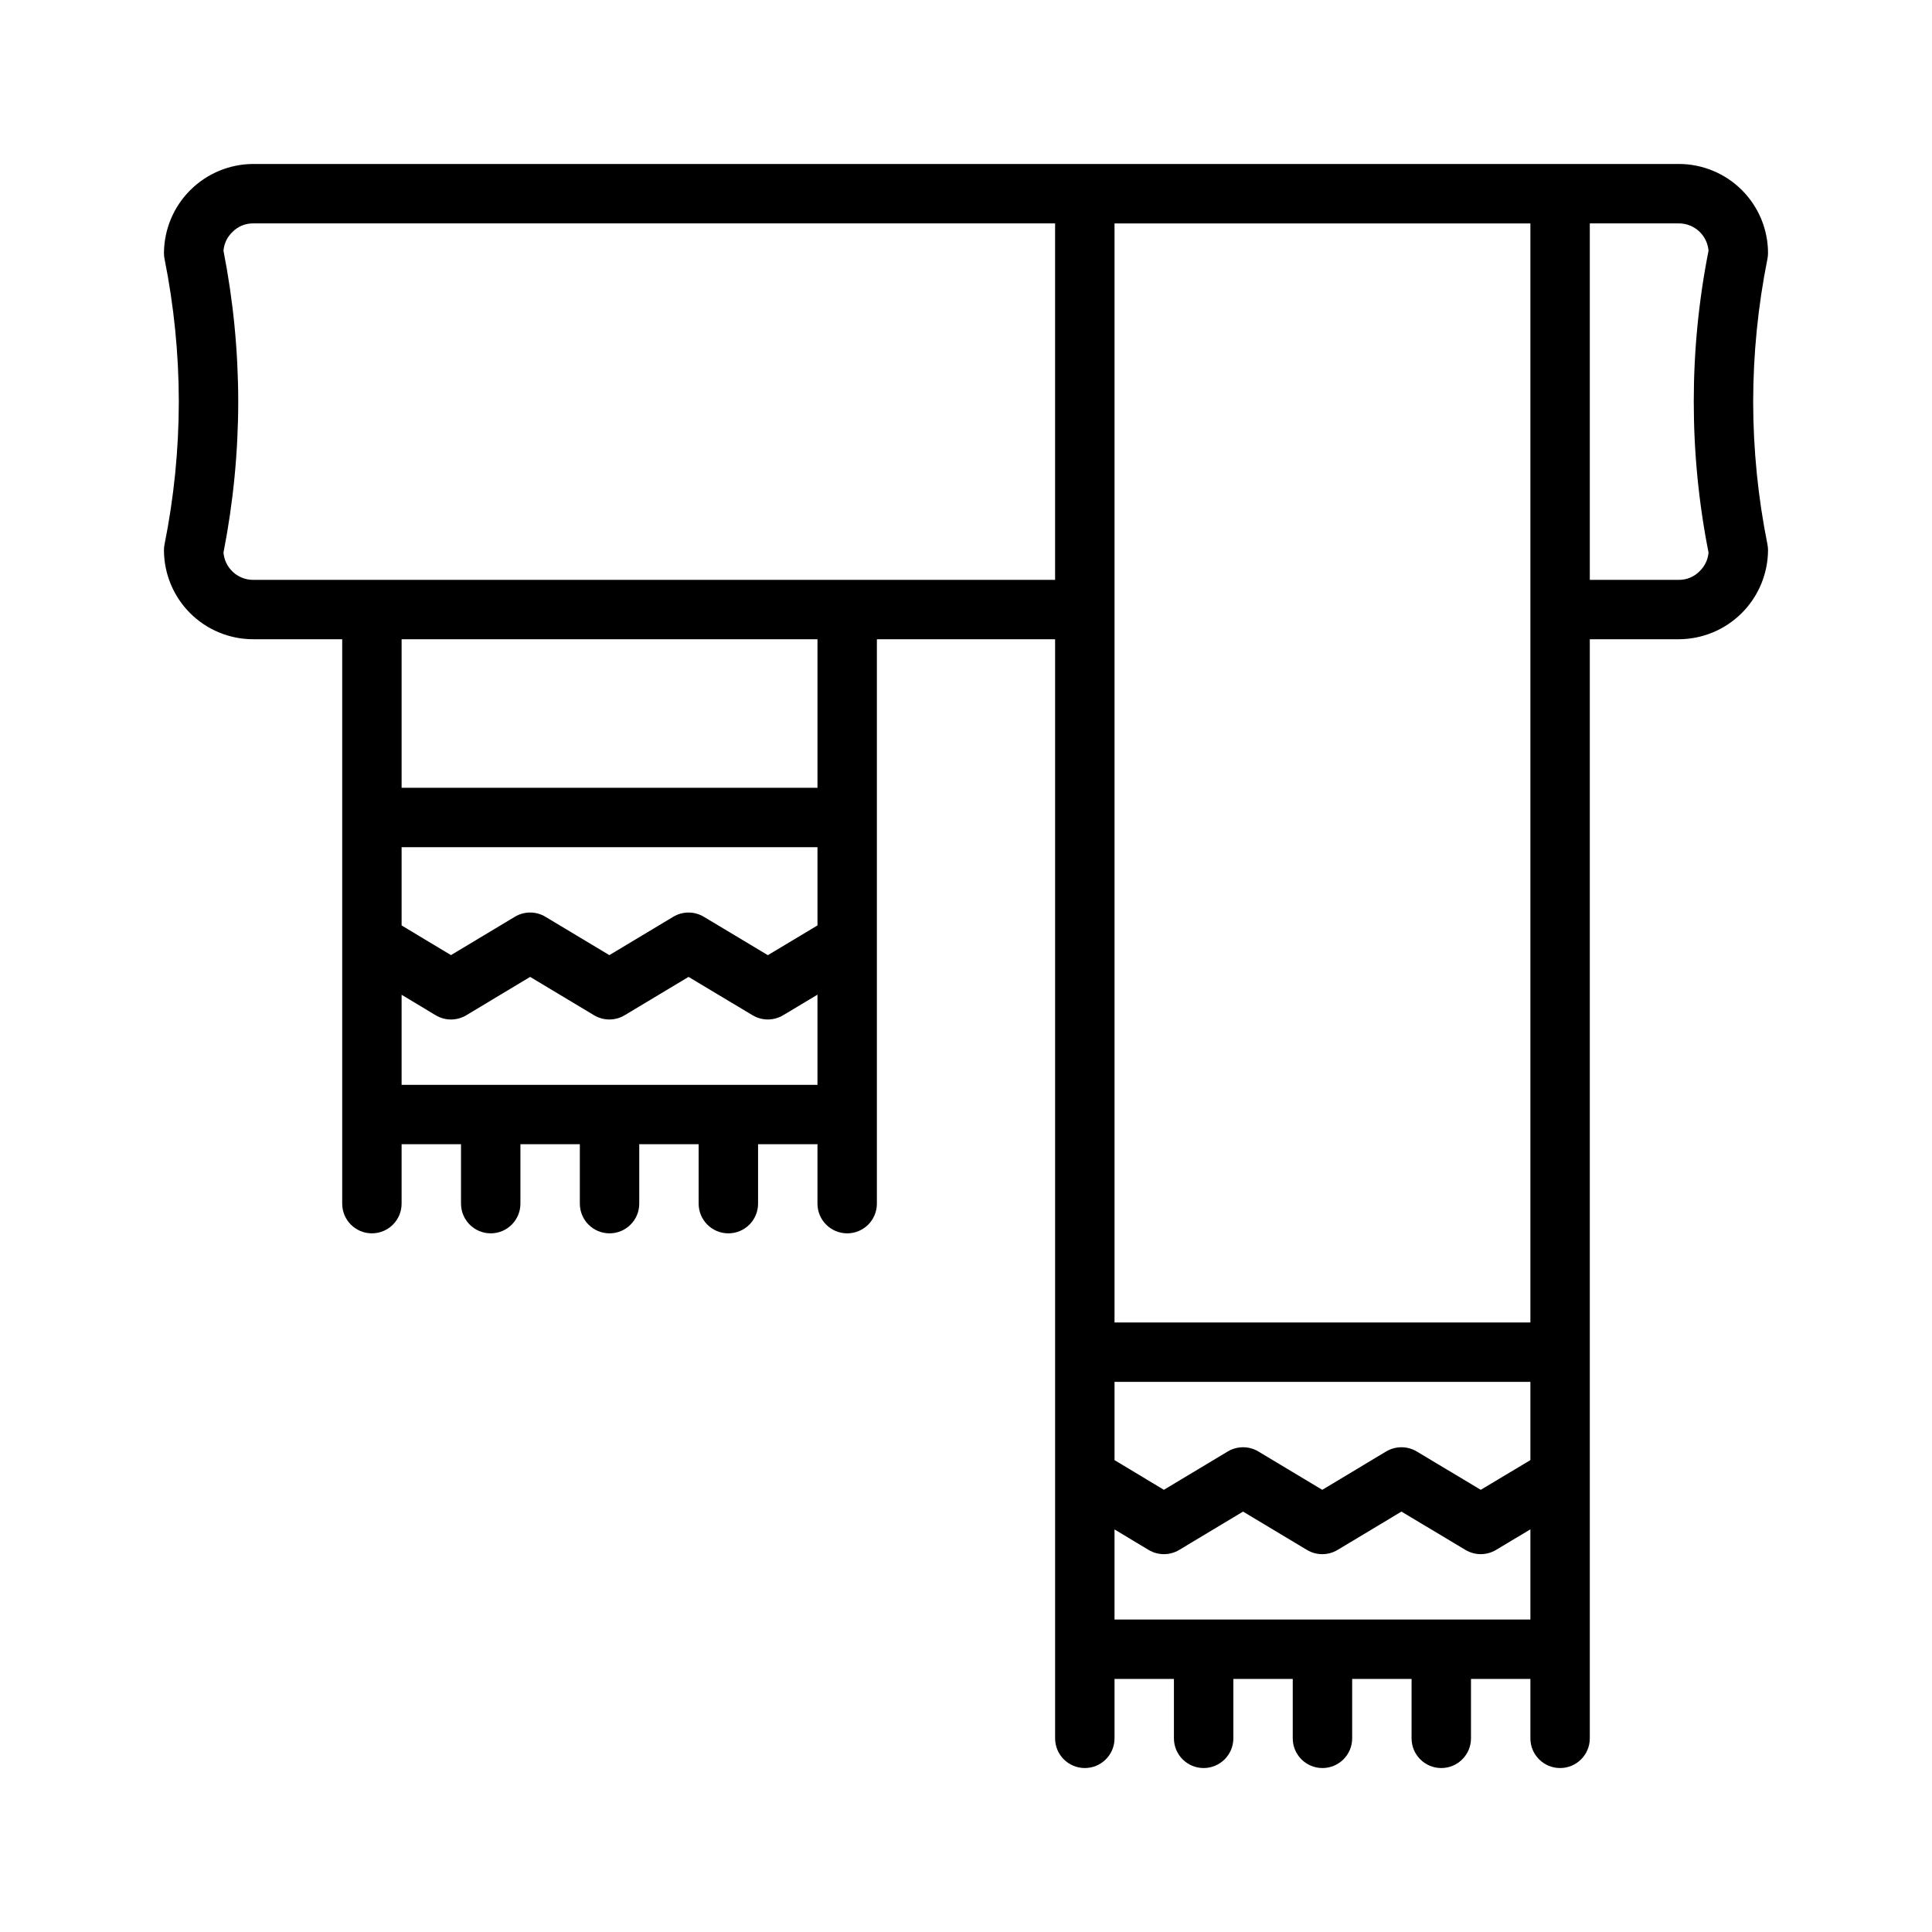 <?xml version="1.0" encoding="UTF-8"?>
<!-- Uploaded to: SVG Repo, www.svgrepo.com, Generator: SVG Repo Mixer Tools -->
<svg fill="#000000" width="800px" height="800px" version="1.1" viewBox="144 144 512 512" xmlns="http://www.w3.org/2000/svg">
 <path d="m608.61 250.43c0.016-12.699 1.281-25.363 3.781-37.816 0.102-0.508 0.152-1.023 0.156-1.543-0.008-6.262-2.496-12.266-6.926-16.691-4.426-4.43-10.43-6.918-16.691-6.926h-377.86c-6.254 0.031-12.242 2.531-16.664 6.953s-6.922 10.41-6.953 16.664c0 0.52 0.055 1.035 0.152 1.543 2.5 12.453 3.766 25.117 3.785 37.816-0.016 12.699-1.281 25.363-3.781 37.816-0.102 0.508-0.152 1.023-0.156 1.543 0.008 6.262 2.496 12.266 6.926 16.691 4.426 4.43 10.43 6.918 16.691 6.926h23.617v149.57c0 4.348 3.523 7.871 7.871 7.871s7.871-3.523 7.871-7.871v-15.746h15.742v15.742l0.004 0.004c0 4.348 3.523 7.871 7.871 7.871s7.871-3.523 7.871-7.871v-15.746h15.742v15.742l0.004 0.004c0 4.348 3.523 7.871 7.871 7.871s7.871-3.523 7.871-7.871v-15.746h15.742v15.746c0 4.348 3.527 7.871 7.875 7.871 4.348 0 7.871-3.523 7.871-7.871v-15.746h15.742v15.746c0 4.348 3.527 7.871 7.875 7.871 4.348 0 7.871-3.523 7.871-7.871v-149.57h47.23v291.27c0 4.348 3.527 7.871 7.875 7.871 4.348 0 7.871-3.523 7.871-7.871v-15.746h15.742v15.746c0 4.348 3.527 7.871 7.875 7.871 4.348 0 7.871-3.523 7.871-7.871v-15.746h15.742v15.746c0 4.348 3.523 7.871 7.871 7.871 4.348 0 7.875-3.523 7.875-7.871v-15.746h15.742v15.746c0 4.348 3.523 7.871 7.871 7.871 4.348 0 7.875-3.523 7.875-7.871v-15.746h15.742v15.746c0 4.348 3.523 7.871 7.871 7.871s7.875-3.523 7.875-7.871v-291.27h23.617-0.004c6.254-0.031 12.242-2.527 16.668-6.953 4.422-4.422 6.918-10.41 6.949-16.664-0.004-0.52-0.055-1.035-0.156-1.543-2.5-12.453-3.766-25.117-3.781-37.816zm-169.25 259.78h110.21v20.734l-13.152 7.871-16.973-10.164c-2.492-1.488-5.606-1.488-8.098 0l-16.934 10.164-16.938-10.164c-2.496-1.488-5.606-1.488-8.102 0l-16.926 10.164-13.086-7.867zm110.21-204.67v188.93h-110.21v-291.26h110.21zm-188.93 83.707-13.152 7.879-16.973-10.172c-2.492-1.496-5.606-1.496-8.098 0l-16.934 10.164-16.938-10.164c-2.492-1.5-5.609-1.5-8.102 0l-16.926 10.156-13.086-7.856v-20.738h110.21zm-110.21 18.375 9.031 5.434 0.004-0.004c2.492 1.5 5.609 1.5 8.102 0l16.926-10.164 16.938 10.164h-0.004c2.496 1.496 5.609 1.496 8.102 0l16.938-10.164 16.973 10.164c2.492 1.492 5.598 1.492 8.09 0l9.109-5.457v23.898h-110.21zm110.21-54.852h-110.21v-39.359h110.21zm7.871-55.105-157.44 0.004c-4.098-0.008-7.508-3.148-7.848-7.231 2.586-13.18 3.898-26.574 3.91-40.004-0.012-13.43-1.324-26.824-3.91-40 0.156-1.895 1.008-3.664 2.391-4.969 1.434-1.465 3.406-2.285 5.457-2.262h212.54v94.465zm70.848 251.65 9.031 5.434h0.004c2.496 1.492 5.609 1.492 8.105 0l16.926-10.164 16.938 10.164h-0.004c2.492 1.496 5.609 1.496 8.102 0l16.938-10.164 16.973 10.164c2.488 1.488 5.598 1.488 8.09 0l9.109-5.461v23.898h-110.21zm157.42-258.88c-0.16 1.887-1.008 3.652-2.383 4.957-1.438 1.469-3.414 2.289-5.469 2.273h-23.613v-94.465h23.617-0.004c4.098 0.004 7.508 3.144 7.852 7.231-5.219 26.41-5.219 53.59 0 80.004z"/>
</svg>